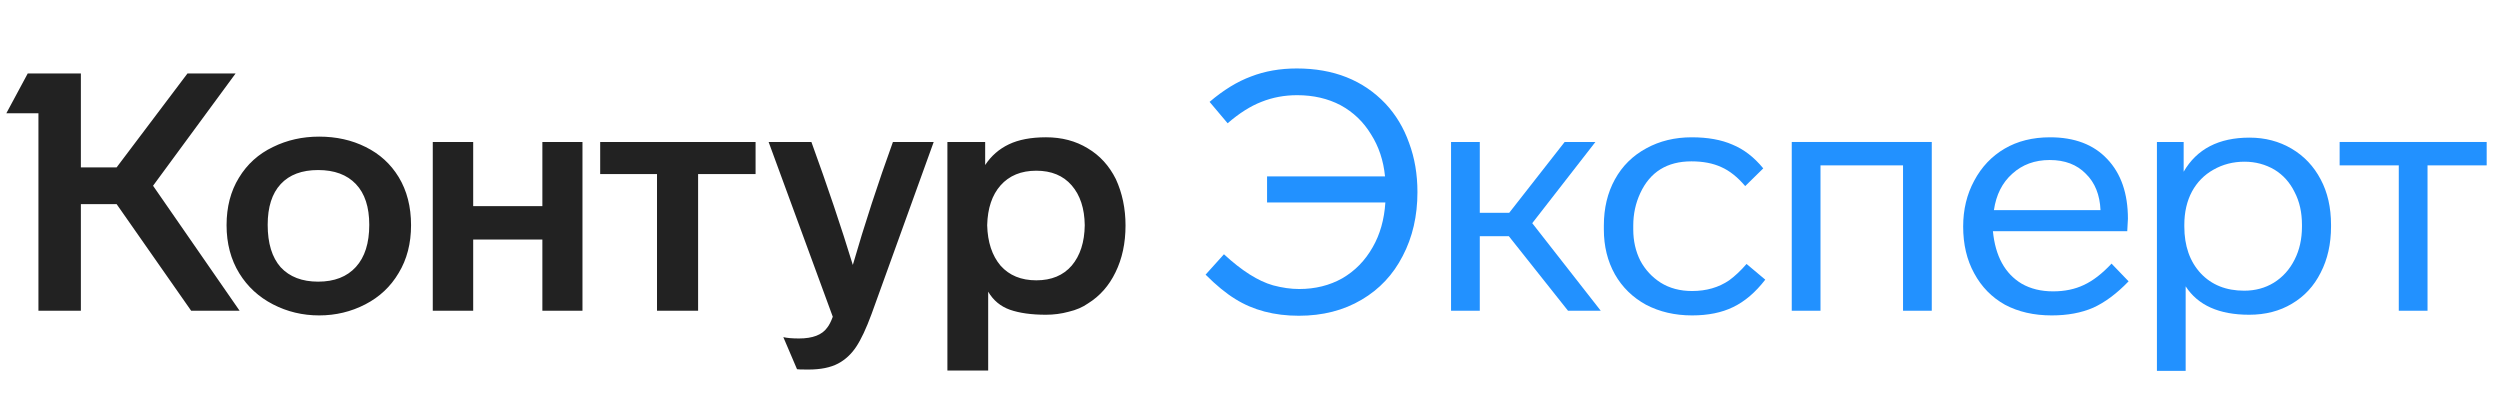 <svg width="177" height="28" viewBox="0 0 177 28" fill="none" xmlns="http://www.w3.org/2000/svg">
<path d="M16.041 15.943C16.041 17.236 16.341 18.372 16.941 19.35C17.524 20.296 18.321 21.03 19.33 21.55C20.34 22.071 21.428 22.331 22.595 22.331C23.762 22.331 24.851 22.071 25.86 21.55C26.87 21.03 27.659 20.288 28.226 19.326C28.81 18.364 29.102 17.236 29.102 15.943C29.102 14.634 28.81 13.498 28.226 12.536C27.659 11.605 26.878 10.895 25.884 10.406C24.906 9.917 23.81 9.673 22.595 9.673C21.412 9.673 20.324 9.917 19.33 10.406C18.305 10.895 17.5 11.621 16.917 12.583C16.333 13.53 16.041 14.649 16.041 15.943ZM69.963 26.235V20.651C70.325 21.266 70.838 21.692 71.501 21.929C72.179 22.165 73.031 22.284 74.056 22.284C74.608 22.284 75.144 22.213 75.665 22.071C76.201 21.945 76.658 21.747 77.037 21.479C77.873 20.959 78.52 20.225 78.977 19.279C79.45 18.317 79.687 17.213 79.687 15.966C79.687 14.768 79.458 13.671 79.001 12.678C78.528 11.731 77.865 11.006 77.013 10.501C76.162 9.98 75.176 9.72 74.056 9.72C72.999 9.72 72.124 9.886 71.43 10.217C70.736 10.548 70.176 11.037 69.75 11.684V10.052H67.076V26.235H69.963ZM58.961 22.426C58.834 22.773 58.7 23.033 58.559 23.206C58.196 23.711 57.533 23.964 56.571 23.964C56.098 23.964 55.727 23.932 55.459 23.869L56.429 26.14C56.461 26.156 56.729 26.164 57.233 26.164C58.101 26.164 58.803 26.022 59.339 25.738C59.844 25.47 60.27 25.076 60.617 24.555C60.964 24.035 61.327 23.262 61.705 22.236L66.106 10.052H63.219C62.163 12.97 61.216 15.872 60.38 18.758C59.576 16.124 58.598 13.222 57.447 10.052H54.418L58.961 22.426ZM18.952 15.919C18.952 14.657 19.259 13.695 19.874 13.033C20.489 12.37 21.373 12.039 22.524 12.039C23.676 12.039 24.567 12.37 25.198 13.033C25.829 13.695 26.144 14.657 26.144 15.919C26.144 17.213 25.829 18.206 25.198 18.9C24.567 19.594 23.676 19.941 22.524 19.941C21.389 19.941 20.505 19.602 19.874 18.924C19.259 18.23 18.952 17.228 18.952 15.919ZM69.892 15.943C69.923 14.744 70.239 13.806 70.838 13.127C71.453 12.433 72.297 12.086 73.37 12.086C74.442 12.086 75.278 12.433 75.878 13.127C76.477 13.821 76.785 14.76 76.8 15.943C76.785 17.142 76.477 18.096 75.878 18.806C75.278 19.5 74.442 19.847 73.37 19.847C72.297 19.847 71.453 19.5 70.838 18.806C70.239 18.096 69.923 17.142 69.892 15.943ZM13.273 5.201L8.257 11.85H5.726V5.201H1.964L0.45 8.017H2.721V22H5.726V14.452H8.257L13.534 22H16.964L10.836 13.151L16.68 5.201H13.273ZM33.502 22V16.96H38.4V22H41.239V10.052H38.4V14.594H33.502V10.052H30.64V22H33.502ZM46.516 12.323V22H49.426V12.323H53.495V10.052H42.493V12.323H46.516Z" fill="#222222"/>
<path d="M86.916 8.727C87.737 8.017 88.533 7.512 89.306 7.213C90.095 6.897 90.939 6.739 91.838 6.739C92.989 6.739 94.014 6.976 94.914 7.449C95.813 7.938 96.53 8.624 97.067 9.508C97.619 10.375 97.95 11.369 98.06 12.489H89.708V14.334H98.084C98.005 15.549 97.705 16.606 97.185 17.505C96.649 18.451 95.931 19.185 95.032 19.705C94.133 20.21 93.115 20.462 91.98 20.462C91.396 20.462 90.781 20.375 90.134 20.202C89.077 19.902 87.918 19.169 86.656 18.002L85.355 19.445C86.112 20.202 86.814 20.778 87.461 21.172C88.722 21.961 90.221 22.355 91.956 22.355C93.644 22.355 95.126 21.977 96.404 21.219C97.666 20.478 98.636 19.445 99.314 18.12C100.008 16.795 100.355 15.289 100.355 13.601C100.355 12.339 100.158 11.18 99.764 10.123C99.385 9.05 98.825 8.12 98.084 7.331C96.507 5.675 94.417 4.847 91.814 4.847C90.631 4.847 89.551 5.036 88.573 5.415C87.595 5.777 86.617 6.377 85.639 7.213L86.916 8.727Z" fill="#2291FF"/>
<path d="M113.333 22L108.483 15.801L112.955 10.052H110.778L106.851 15.068H104.769V10.052H102.734V22H104.769V16.724H106.827L111.015 22H113.333Z" fill="#2291FF"/>
<path d="M119.799 22.331C120.935 22.331 121.905 22.134 122.709 21.74C123.53 21.346 124.287 20.699 124.981 19.8L123.656 18.688C123.246 19.161 122.836 19.547 122.426 19.847C121.684 20.352 120.809 20.604 119.799 20.604C118.947 20.604 118.206 20.407 117.575 20.013C116.96 19.618 116.479 19.098 116.132 18.451C115.801 17.789 115.635 17.055 115.635 16.251V15.967C115.635 15.147 115.801 14.382 116.132 13.672C116.826 12.173 118.033 11.424 119.752 11.424C120.572 11.424 121.274 11.558 121.858 11.826C122.441 12.079 123.009 12.528 123.561 13.175L124.839 11.921C124.192 11.132 123.467 10.572 122.662 10.241C121.873 9.894 120.911 9.721 119.776 9.721C118.577 9.721 117.504 9.981 116.558 10.501C115.596 11.022 114.854 11.755 114.334 12.702C113.813 13.648 113.553 14.737 113.553 15.967V16.251C113.553 17.434 113.813 18.491 114.334 19.421C114.854 20.336 115.588 21.054 116.534 21.574C117.496 22.079 118.585 22.331 119.799 22.331Z" fill="#2291FF"/>
<path d="M128.891 22V11.708H134.735V22H136.769V10.052H126.856V22H128.891Z" fill="#2291FF"/>
<path d="M149.497 18.664C148.835 19.374 148.18 19.879 147.533 20.178C146.902 20.478 146.177 20.628 145.357 20.628C144.505 20.628 143.764 20.447 143.133 20.084C141.95 19.374 141.271 18.136 141.098 16.369H150.609L150.657 15.494C150.657 13.695 150.168 12.284 149.19 11.258C148.227 10.233 146.879 9.721 145.144 9.721C143.913 9.721 142.841 9.989 141.926 10.525C141.011 11.061 140.293 11.819 139.773 12.796C139.252 13.759 138.992 14.839 138.992 16.038C138.992 17.3 139.252 18.404 139.773 19.35C140.293 20.312 141.019 21.054 141.95 21.574C142.896 22.079 144 22.331 145.262 22.331C146.382 22.331 147.36 22.15 148.196 21.787C149.032 21.409 149.868 20.786 150.704 19.918L149.497 18.664ZM141.169 14.879C141.327 13.79 141.76 12.931 142.47 12.3C143.18 11.653 144.063 11.329 145.12 11.329C146.193 11.329 147.044 11.653 147.675 12.3C148.322 12.931 148.669 13.79 148.716 14.879H141.169Z" fill="#2291FF"/>
<path d="M165.037 15.92C165.037 14.689 164.793 13.617 164.304 12.702C163.815 11.771 163.129 11.046 162.245 10.525C161.362 10.005 160.368 9.744 159.264 9.744C157.087 9.744 155.534 10.549 154.603 12.158V10.052H152.71V26.259H154.745V20.273C155.613 21.614 157.111 22.284 159.24 22.284C160.392 22.284 161.401 22.024 162.269 21.503C163.152 20.983 163.831 20.249 164.304 19.303C164.793 18.357 165.037 17.268 165.037 16.038V15.92ZM162.979 16.038C162.979 16.921 162.805 17.702 162.458 18.38C162.111 19.074 161.622 19.618 160.991 20.013C160.376 20.391 159.674 20.581 158.886 20.581C157.608 20.581 156.583 20.171 155.81 19.35C155.037 18.514 154.65 17.41 154.65 16.038V15.92C154.65 15.021 154.832 14.232 155.195 13.554C155.557 12.891 156.062 12.378 156.709 12.016C157.371 11.637 158.105 11.448 158.909 11.448C159.682 11.448 160.392 11.637 161.039 12.016C161.654 12.394 162.127 12.923 162.458 13.601C162.805 14.263 162.979 15.036 162.979 15.92V16.038Z" fill="#2291FF"/>
<path d="M176.057 10.052H165.646V11.708H169.834V22H171.869V11.708H176.057V10.052Z" fill="#2291FF"/>
</svg>
